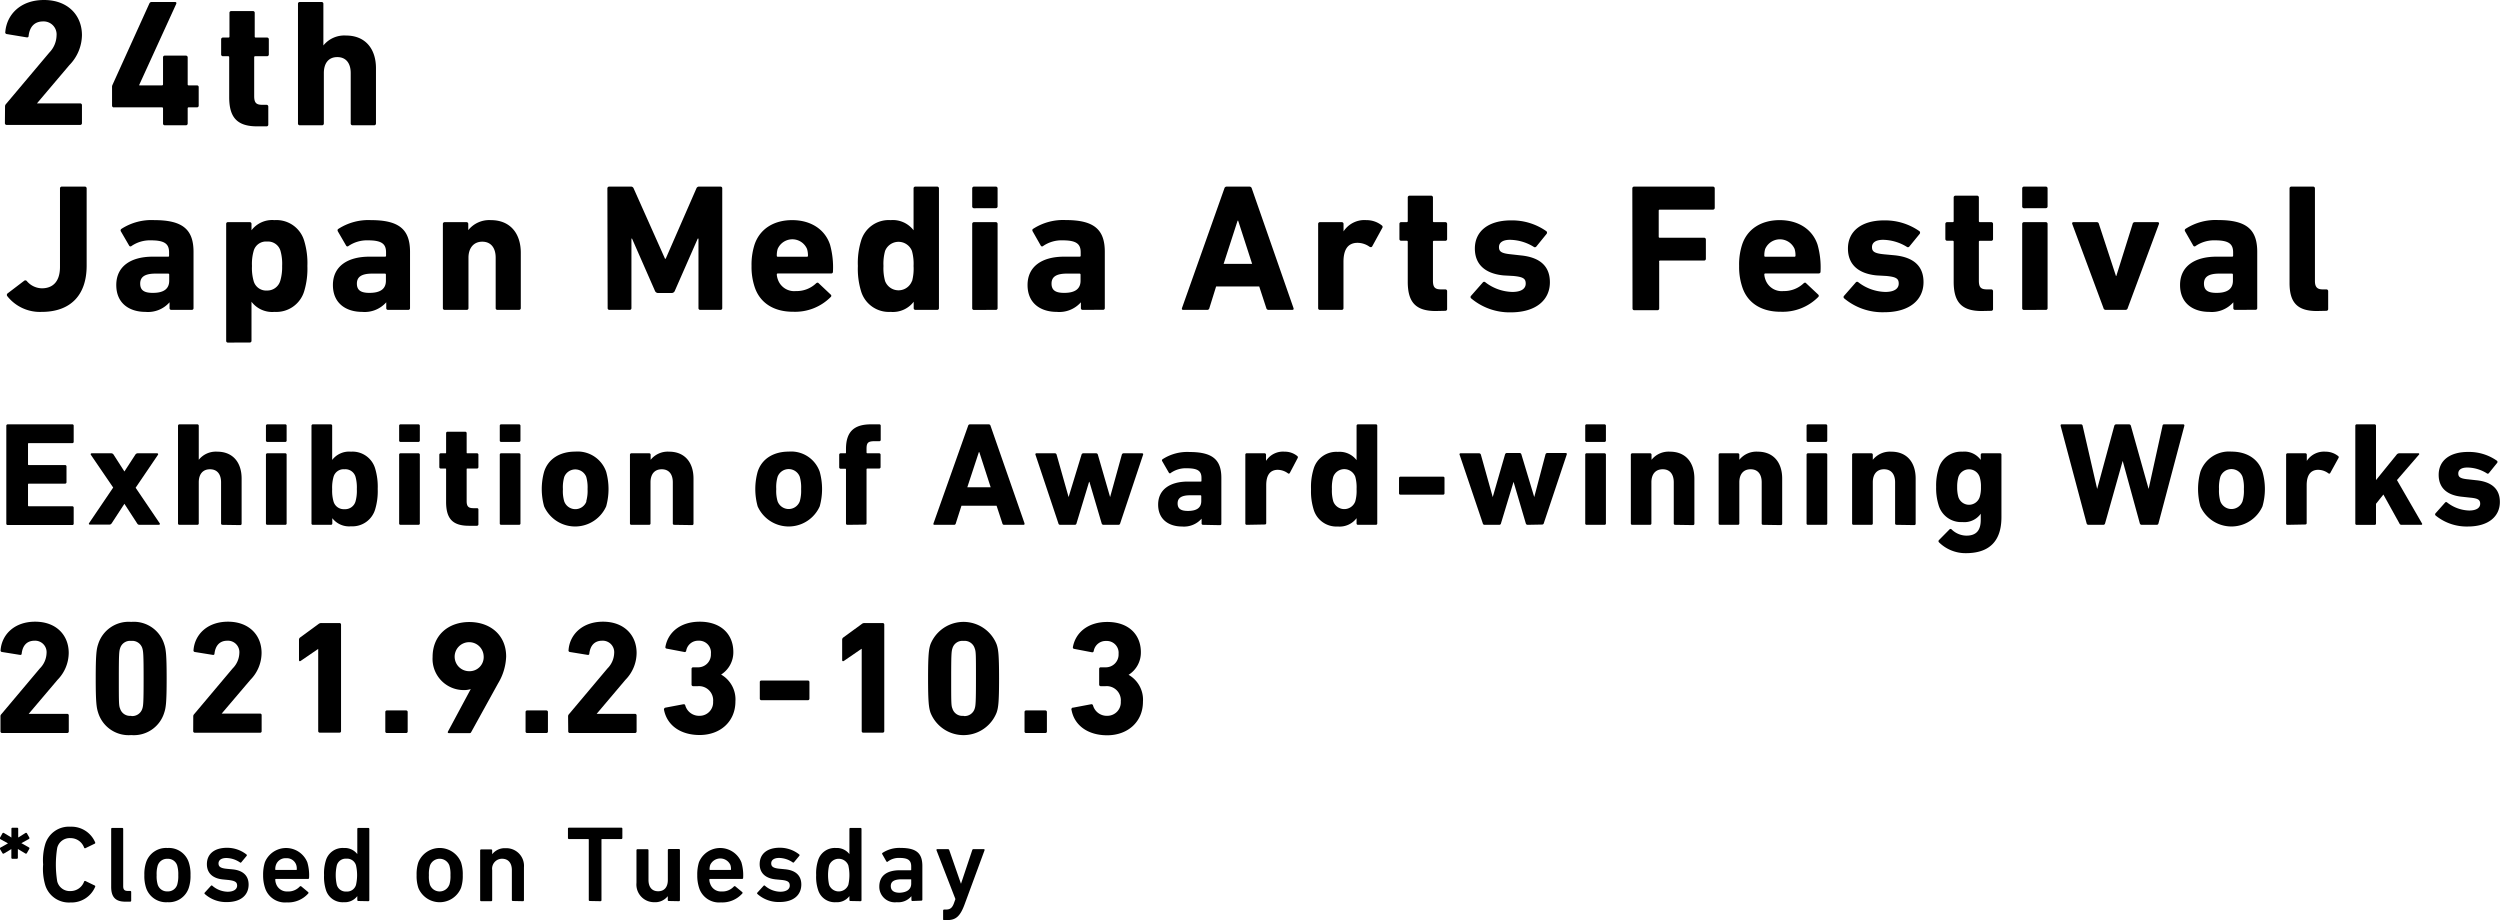 <?xml version="1.0" encoding="UTF-8"?> <svg xmlns="http://www.w3.org/2000/svg" id="_24th-festival" data-name="24th-festival" width="372.17" height="137.01" viewBox="0 0 372.17 137.01"><g id="en"><g id="ol"><g><g><path d="M1.1,43.7l2.51-1.91a.28.28,0,0,1,.38.05,3,3,0,0,0,2.24,1.08c1.73,0,2.7-1.11,2.7-3.18V28.05a.26.26,0,0,1,.27-.27h3.43a.26.26,0,0,1,.27.27v11.5c0,4.5-2.51,6.88-6.69,6.88a6.18,6.18,0,0,1-5.13-2.35A.3.3,0,0,1,1.1,43.7Z" transform="translate(0)"></path><path d="M25.51,46.13a.25.25,0,0,1-.27-.27V45h0a4.27,4.27,0,0,1-3.59,1.43c-2.32,0-4.34-1.21-4.34-4s2.18-4.22,5.42-4.22H25c.11,0,.17,0,.17-.16v-.48c0-1.22-.6-1.79-2.68-1.79a4.84,4.84,0,0,0-2.91.84.22.22,0,0,1-.35-.05L18,34.45a.27.27,0,0,1,.08-.38A8.24,8.24,0,0,1,23,32.77c4.27,0,5.81,1.46,5.81,4.73v8.36a.25.25,0,0,1-.27.27Zm-.32-4.34V40.9a.15.15,0,0,0-.17-.17H23.19c-1.59,0-2.32.46-2.32,1.49s.64,1.38,1.89,1.38C24.38,43.6,25.19,43,25.19,41.79Z" transform="translate(0)"></path><path d="M33.94,51a.25.25,0,0,1-.27-.27V33.34a.25.25,0,0,1,.27-.27h3.23a.25.25,0,0,1,.27.27v.94h0a3.87,3.87,0,0,1,3.43-1.51,4.3,4.3,0,0,1,4.43,3.13,11.47,11.47,0,0,1,.46,3.7,11.6,11.6,0,0,1-.46,3.7,4.33,4.33,0,0,1-4.43,3.13,3.87,3.87,0,0,1-3.43-1.51h0v5.8a.25.25,0,0,1-.27.27Zm7.77-9.15A7.13,7.13,0,0,0,42,39.6a7.13,7.13,0,0,0-.24-2.24,1.93,1.93,0,0,0-2-1.4,1.9,1.9,0,0,0-2,1.4,7.05,7.05,0,0,0-.25,2.24,7.05,7.05,0,0,0,.25,2.24,1.93,1.93,0,0,0,2,1.41A2,2,0,0,0,41.71,41.84Z" transform="translate(0)"></path><path d="M57.77,46.13a.25.25,0,0,1-.27-.27V45h0a4.28,4.28,0,0,1-3.59,1.43c-2.32,0-4.35-1.21-4.35-4s2.19-4.22,5.43-4.22h2.32a.14.14,0,0,0,.16-.16v-.48c0-1.22-.59-1.79-2.67-1.79a4.88,4.88,0,0,0-2.92.84.22.22,0,0,1-.35-.05L50.3,34.45c-.08-.17-.06-.3.08-.38a8.24,8.24,0,0,1,4.86-1.3c4.26,0,5.8,1.46,5.8,4.73v8.36a.25.25,0,0,1-.27.27Zm-.32-4.34V40.9c0-.11-.05-.17-.16-.17H55.45c-1.59,0-2.32.46-2.32,1.49S53.78,43.6,55,43.6C56.64,43.6,57.45,43,57.45,41.79Z" transform="translate(0)"></path><path d="M74.06,46.13a.25.25,0,0,1-.27-.27v-7.5c0-1.43-.68-2.38-2-2.38s-2.05,1-2.05,2.38v7.5a.25.25,0,0,1-.27.27H66.2a.25.25,0,0,1-.27-.27V33.34a.26.26,0,0,1,.27-.27h3.24a.26.26,0,0,1,.27.27v.92h0a4,4,0,0,1,3.37-1.49c2.89,0,4.45,2,4.45,4.86v8.23a.25.25,0,0,1-.27.27Z" transform="translate(0)"></path><path d="M90.42,28.05a.26.26,0,0,1,.27-.27H93.9a.41.41,0,0,1,.43.27L99,38.52h.1l4.57-10.47a.41.41,0,0,1,.43-.27h3.15a.25.25,0,0,1,.27.27V45.86a.25.25,0,0,1-.27.27h-3a.25.25,0,0,1-.27-.27V35.52h-.11l-3.4,7.75a.51.51,0,0,1-.52.35H98a.51.51,0,0,1-.51-.35l-3.4-7.75H94V45.86a.25.25,0,0,1-.27.27h-3a.25.25,0,0,1-.27-.27Z" transform="translate(0)"></path><path d="M112.34,42.71a9.45,9.45,0,0,1-.46-3.11,9.84,9.84,0,0,1,.43-3.13c.76-2.35,2.84-3.7,5.62-3.7s4.89,1.38,5.64,3.67a12.57,12.57,0,0,1,.43,4,.25.25,0,0,1-.29.27H115.8c-.11,0-.16.06-.16.17a2.7,2.7,0,0,0,.16.73,2.57,2.57,0,0,0,2.7,1.72,4.19,4.19,0,0,0,3-1.16c.14-.11.27-.13.38,0l1.78,1.68a.23.23,0,0,1,0,.37,7.44,7.44,0,0,1-5.56,2.19C115.15,46.43,113.1,45.05,112.34,42.71Zm7.78-4.49a.14.14,0,0,0,.16-.16,3.27,3.27,0,0,0-.14-1,2.38,2.38,0,0,0-4.37,0,3.3,3.3,0,0,0-.13,1,.14.14,0,0,0,.16.16Z" transform="translate(0)"></path><path d="M136.29,46.13a.25.25,0,0,1-.27-.27v-.94h0a3.89,3.89,0,0,1-3.43,1.51,4.32,4.32,0,0,1-4.42-3.13,11.32,11.32,0,0,1-.46-3.7,11.2,11.2,0,0,1,.46-3.7,4.29,4.29,0,0,1,4.42-3.13A3.89,3.89,0,0,1,136,34.28h0V28.05a.26.26,0,0,1,.27-.27h3.24a.26.26,0,0,1,.27.27V45.86a.25.25,0,0,1-.27.27Zm-.51-4.29A7.13,7.13,0,0,0,136,39.6a7.13,7.13,0,0,0-.24-2.24,2.15,2.15,0,0,0-4,0,7.13,7.13,0,0,0-.24,2.24,7.13,7.13,0,0,0,.24,2.24,2.14,2.14,0,0,0,4,0Z" transform="translate(0)"></path><path d="M145,31a.26.26,0,0,1-.27-.27V28.05a.26.26,0,0,1,.27-.27h3.24a.26.26,0,0,1,.27.27v2.67a.26.26,0,0,1-.27.27Zm0,15.14a.25.25,0,0,1-.27-.27V33.34a.26.26,0,0,1,.27-.27h3.24a.26.26,0,0,1,.27.27V45.86a.25.25,0,0,1-.27.27Z" transform="translate(0)"></path><path d="M161.18,46.13a.25.25,0,0,1-.27-.27V45h0a4.28,4.28,0,0,1-3.59,1.43c-2.33,0-4.35-1.21-4.35-4s2.19-4.22,5.43-4.22h2.32a.14.14,0,0,0,.16-.16v-.48c0-1.22-.59-1.79-2.67-1.79a4.85,4.85,0,0,0-2.92.84.22.22,0,0,1-.35-.05l-1.21-2.13c-.08-.17-.06-.3.08-.38a8.21,8.21,0,0,1,4.86-1.3c4.26,0,5.8,1.46,5.8,4.73v8.36a.25.25,0,0,1-.27.27Zm-.32-4.34V40.9c0-.11-.05-.17-.16-.17h-1.84c-1.59,0-2.32.46-2.32,1.49s.65,1.38,1.89,1.38C160.05,43.6,160.86,43,160.86,41.79Z" transform="translate(0)"></path><path d="M182.27,28.05a.35.35,0,0,1,.35-.27H186a.35.35,0,0,1,.35.27l6.21,17.81c.06.17,0,.27-.19.27h-3.51a.33.33,0,0,1-.35-.27l-1.05-3.21h-6.42l-1,3.21a.32.32,0,0,1-.35.27h-3.54c-.19,0-.24-.1-.19-.27Zm4.13,11.23-2.08-6.43h-.08l-2.08,6.43Z" transform="translate(0)"></path><path d="M196.5,46.13a.25.25,0,0,1-.27-.27V33.34a.26.26,0,0,1,.27-.27h3.24a.26.26,0,0,1,.27.27v1.11h0a3.7,3.7,0,0,1,3.4-1.68,3.66,3.66,0,0,1,2.29.78.27.27,0,0,1,.08.38l-1.51,2.76c-.11.13-.21.13-.38.05a3.12,3.12,0,0,0-1.89-.59c-1.4.05-2,1.08-2,2.83v6.88a.25.25,0,0,1-.27.27Z" transform="translate(0)"></path><path d="M213.72,46.3c-3,0-4.15-1.35-4.15-4.35V36a.14.14,0,0,0-.16-.16h-.81a.25.25,0,0,1-.27-.27V33.34a.25.25,0,0,1,.27-.27h.81a.15.15,0,0,0,.16-.16V29.4a.26.26,0,0,1,.27-.27h3.21a.26.26,0,0,1,.27.27v3.51a.14.14,0,0,0,.16.16h1.68a.26.26,0,0,1,.27.27v2.24a.26.26,0,0,1-.27.27h-1.68a.14.14,0,0,0-.16.16v5.78c0,1,.32,1.29,1.19,1.29h.65a.26.26,0,0,1,.27.27V46a.26.26,0,0,1-.27.27Z" transform="translate(0)"></path><path d="M219,44.41a.26.26,0,0,1,0-.38l1.76-2a.25.25,0,0,1,.37,0,6.83,6.83,0,0,0,4,1.43c1.38,0,2-.51,2-1.24s-.35-1-1.86-1.14L223.82,41c-2.75-.27-4.26-1.65-4.26-4,0-2.57,2-4.19,5.37-4.19a8.85,8.85,0,0,1,5.29,1.62.3.3,0,0,1,0,.41l-1.51,1.86a.27.27,0,0,1-.38.05,6.91,6.91,0,0,0-3.54-1.05c-1.1,0-1.64.43-1.64,1.08s.32.94,1.8,1.08l1.43.16c3.08.3,4.35,1.78,4.35,4,0,2.67-2.11,4.48-5.83,4.48A8.88,8.88,0,0,1,219,44.41Z" transform="translate(0)"></path><path d="M243,28.05a.26.26,0,0,1,.27-.27H255a.26.26,0,0,1,.27.27v2.89a.26.26,0,0,1-.27.27h-7.91a.14.14,0,0,0-.16.16v3.86a.14.14,0,0,0,.16.16h6.59a.26.26,0,0,1,.27.27v2.86a.26.26,0,0,1-.27.27h-6.59A.15.15,0,0,0,247,39v6.91a.25.25,0,0,1-.27.27h-3.43a.25.25,0,0,1-.27-.27Z" transform="translate(0)"></path><path d="M259.36,42.71a9.45,9.45,0,0,1-.46-3.11,9.56,9.56,0,0,1,.43-3.13c.75-2.35,2.83-3.7,5.61-3.7s4.89,1.38,5.64,3.67a12.48,12.48,0,0,1,.44,4c0,.17-.11.27-.3.27h-7.91c-.11,0-.16.06-.16.17a2.7,2.7,0,0,0,.16.73,2.57,2.57,0,0,0,2.7,1.72,4.23,4.23,0,0,0,3-1.16c.13-.11.27-.13.37,0l1.79,1.68a.24.24,0,0,1,0,.37,7.44,7.44,0,0,1-5.56,2.19C262.16,46.43,260.11,45.05,259.36,42.71Zm7.77-4.49a.14.14,0,0,0,.16-.16,3.3,3.3,0,0,0-.13-1,2.39,2.39,0,0,0-4.38,0,3.3,3.3,0,0,0-.13,1,.14.14,0,0,0,.16.16Z" transform="translate(0)"></path><path d="M274.53,44.41a.26.26,0,0,1,0-.38l1.75-2a.26.26,0,0,1,.38,0,6.83,6.83,0,0,0,4,1.43c1.37,0,2-.51,2-1.24s-.35-1-1.86-1.14L279.36,41c-2.75-.27-4.26-1.65-4.26-4,0-2.57,2-4.19,5.37-4.19a8.87,8.87,0,0,1,5.29,1.62.31.31,0,0,1,0,.41l-1.52,1.86a.26.26,0,0,1-.37.05,6.94,6.94,0,0,0-3.54-1.05c-1.11,0-1.65.43-1.65,1.08s.33.94,1.81,1.08L282,38c3.08.3,4.35,1.78,4.35,4,0,2.67-2.11,4.48-5.83,4.48A8.88,8.88,0,0,1,274.53,44.41Z" transform="translate(0)"></path><path d="M295,46.3c-3,0-4.16-1.35-4.16-4.35V36a.14.14,0,0,0-.16-.16h-.81a.26.26,0,0,1-.27-.27V33.34a.26.26,0,0,1,.27-.27h.81a.14.14,0,0,0,.16-.16V29.4a.26.26,0,0,1,.27-.27h3.21a.26.26,0,0,1,.27.27v3.51a.15.15,0,0,0,.16.16h1.68a.26.26,0,0,1,.27.27v2.24a.26.26,0,0,1-.27.27h-1.68a.14.14,0,0,0-.16.16v5.78c0,1,.33,1.29,1.19,1.29h.65a.26.26,0,0,1,.27.27V46a.26.26,0,0,1-.27.27Z" transform="translate(0)"></path><path d="M301.31,31a.26.26,0,0,1-.27-.27V28.05a.26.26,0,0,1,.27-.27h3.24a.26.26,0,0,1,.27.27v2.67a.26.26,0,0,1-.27.27Zm0,15.14a.25.25,0,0,1-.27-.27V33.34a.26.26,0,0,1,.27-.27h3.24a.26.26,0,0,1,.27.27V45.86a.25.25,0,0,1-.27.27Z" transform="translate(0)"></path><path d="M313.46,46.13a.33.33,0,0,1-.32-.27l-4.65-12.52c-.05-.16,0-.27.22-.27h3.4a.32.32,0,0,1,.35.27L315,41.09h.05l2.43-7.75a.33.33,0,0,1,.35-.27h3.35c.19,0,.27.11.22.27l-4.65,12.52a.33.33,0,0,1-.32.27Z" transform="translate(0)"></path><path d="M332.74,46.13a.25.25,0,0,1-.27-.27V45h0a4.27,4.27,0,0,1-3.59,1.43c-2.32,0-4.34-1.21-4.34-4s2.18-4.22,5.42-4.22h2.32a.14.14,0,0,0,.16-.16v-.48c0-1.22-.59-1.79-2.67-1.79a4.84,4.84,0,0,0-2.91.84.22.22,0,0,1-.35-.05l-1.22-2.13a.27.27,0,0,1,.08-.38,8.24,8.24,0,0,1,4.86-1.3c4.27,0,5.8,1.46,5.8,4.73v8.36a.25.25,0,0,1-.27.27Zm-.33-4.34V40.9c0-.11-.05-.17-.16-.17h-1.83c-1.6,0-2.32.46-2.32,1.49s.64,1.38,1.88,1.38C331.6,43.6,332.41,43,332.41,41.79Z" transform="translate(0)"></path><path d="M344.89,46.3c-2.89,0-4.05-1.27-4.05-4.16V28.05a.26.26,0,0,1,.27-.27h3.24a.26.26,0,0,1,.27.27V41.84c0,.89.35,1.24,1.13,1.24h.57a.26.26,0,0,1,.27.27V46a.26.26,0,0,1-.27.27Z" transform="translate(0)"></path></g><g><path d="M.94,63.39a.21.21,0,0,1,.22-.22h9.59a.2.2,0,0,1,.22.22v2.36a.2.2,0,0,1-.22.22H4.31c-.09,0-.14,0-.14.13v3c0,.09,0,.13.14.13H9.68a.21.21,0,0,1,.22.22v2.33a.21.21,0,0,1-.22.22H4.31a.12.12,0,0,0-.14.13v3.11a.12.12,0,0,0,.14.13h6.44a.2.2,0,0,1,.22.22v2.35a.2.2,0,0,1-.22.22H1.16a.2.2,0,0,1-.22-.22Z" transform="translate(0)"></path><path d="M20.76,78.13a.37.37,0,0,1-.33-.19L18.52,75h0l-1.9,2.91a.41.41,0,0,1-.35.19H13.41c-.17,0-.22-.11-.15-.22l3.59-5.3L13.52,67.7c-.06-.11,0-.22.16-.22h2.86a.42.42,0,0,1,.37.2l1.61,2.51h0l1.63-2.51a.43.43,0,0,1,.35-.2h2.84c.2,0,.24.11.18.22l-3.33,4.91,3.59,5.3c.07.11,0,.22-.18.22Z" transform="translate(0)"></path><path d="M33.13,78.13a.2.2,0,0,1-.22-.22V71.8c0-1.17-.55-1.94-1.65-1.94s-1.67.77-1.67,1.94v6.11a.21.21,0,0,1-.23.22H26.72a.2.2,0,0,1-.22-.22V63.39a.21.21,0,0,1,.22-.22h2.64a.21.21,0,0,1,.23.22v5.06h0a3.25,3.25,0,0,1,2.75-1.21c2.35,0,3.63,1.63,3.63,4v6.71a.2.2,0,0,1-.22.22Z" transform="translate(0)"></path><path d="M39.81,65.79a.21.21,0,0,1-.22-.22V63.39a.21.21,0,0,1,.22-.22h2.64a.2.2,0,0,1,.22.22v2.18a.2.2,0,0,1-.22.22Zm0,12.34a.2.2,0,0,1-.22-.22V67.7a.21.21,0,0,1,.22-.22h2.64a.2.2,0,0,1,.22.22V77.91a.2.2,0,0,1-.22.22Z" transform="translate(0)"></path><path d="M49.47,77.14h0v.77a.2.2,0,0,1-.22.22H46.59a.2.2,0,0,1-.22-.22V63.39a.21.21,0,0,1,.22-.22h2.64a.21.21,0,0,1,.22.22v5.08h0a3.17,3.17,0,0,1,2.8-1.23,3.51,3.51,0,0,1,3.61,2.55,9.41,9.41,0,0,1,.37,3,9.42,9.42,0,0,1-.37,3,3.53,3.53,0,0,1-3.61,2.56A3.15,3.15,0,0,1,49.47,77.14Zm3.46-2.51a5.82,5.82,0,0,0,.19-1.82A5.9,5.9,0,0,0,52.93,71a1.57,1.57,0,0,0-1.65-1.14A1.55,1.55,0,0,0,49.65,71a5.82,5.82,0,0,0-.2,1.83,5.75,5.75,0,0,0,.2,1.82,1.58,1.58,0,0,0,1.63,1.15A1.6,1.6,0,0,0,52.93,74.63Z" transform="translate(0)"></path><path d="M59.64,65.79a.2.2,0,0,1-.22-.22V63.39a.2.2,0,0,1,.22-.22h2.64a.21.21,0,0,1,.22.22v2.18a.21.21,0,0,1-.22.22Zm0,12.34a.2.2,0,0,1-.22-.22V67.7a.2.2,0,0,1,.22-.22h2.64a.21.21,0,0,1,.22.22V77.91a.2.2,0,0,1-.22.22Z" transform="translate(0)"></path><path d="M69.8,78.27c-2.46,0-3.39-1.1-3.39-3.55V69.88c0-.09,0-.13-.13-.13h-.66a.21.21,0,0,1-.22-.22V67.7a.21.21,0,0,1,.22-.22h.66c.09,0,.13,0,.13-.13V64.49a.21.21,0,0,1,.22-.22h2.62a.21.21,0,0,1,.22.22v2.86c0,.09,0,.13.13.13H71a.21.21,0,0,1,.22.22v1.83a.21.21,0,0,1-.22.22H69.6c-.09,0-.13,0-.13.13v4.71c0,.79.26,1.06,1,1.06H71a.2.2,0,0,1,.22.22v2.18a.21.21,0,0,1-.22.22Z" transform="translate(0)"></path><path d="M74.62,65.79a.2.2,0,0,1-.22-.22V63.39a.2.2,0,0,1,.22-.22h2.64a.21.21,0,0,1,.22.22v2.18a.21.21,0,0,1-.22.22Zm0,12.34a.2.2,0,0,1-.22-.22V67.7a.2.2,0,0,1,.22-.22h2.64a.21.21,0,0,1,.22.22V77.91a.2.2,0,0,1-.22.22Z" transform="translate(0)"></path><path d="M81,75.38a9.65,9.65,0,0,1,0-5.15c.61-1.93,2.37-3,4.62-3a4.5,4.5,0,0,1,4.62,3,9.65,9.65,0,0,1,0,5.15,5.06,5.06,0,0,1-9.24,0Zm6.27-.75a5.62,5.62,0,0,0,.2-1.82,5.72,5.72,0,0,0-.2-1.83A1.76,1.76,0,0,0,84,71a5.45,5.45,0,0,0-.2,1.83,5.35,5.35,0,0,0,.2,1.82,1.76,1.76,0,0,0,3.3,0Z" transform="translate(0)"></path><path d="M100.38,78.13a.2.2,0,0,1-.22-.22V71.8c0-1.17-.55-1.94-1.65-1.94s-1.67.77-1.67,1.94v6.11a.2.2,0,0,1-.22.22H94a.2.2,0,0,1-.22-.22V67.7a.21.21,0,0,1,.22-.22h2.64a.21.21,0,0,1,.22.22v.75h0a3.27,3.27,0,0,1,2.75-1.21c2.35,0,3.63,1.63,3.63,4v6.71a.2.2,0,0,1-.22.22Z" transform="translate(0)"></path><path d="M112.79,75.38a9.65,9.65,0,0,1,0-5.15c.61-1.93,2.37-3,4.62-3a4.5,4.5,0,0,1,4.62,3,9.65,9.65,0,0,1,0,5.15,5.06,5.06,0,0,1-9.24,0Zm6.27-.75a5.62,5.62,0,0,0,.2-1.82,5.72,5.72,0,0,0-.2-1.83,1.76,1.76,0,0,0-3.3,0,5.45,5.45,0,0,0-.2,1.83,5.35,5.35,0,0,0,.2,1.82,1.76,1.76,0,0,0,3.3,0Z" transform="translate(0)"></path><path d="M126.16,78.13a.2.2,0,0,1-.22-.22v-8c0-.09,0-.13-.13-.13h-.66a.21.21,0,0,1-.22-.22V67.7a.21.21,0,0,1,.22-.22h.66c.09,0,.13,0,.13-.13v-.5c0-2.6,1.21-3.68,3.74-3.68h1.21a.2.2,0,0,1,.22.22v2.07a.2.2,0,0,1-.22.22h-.68c-1,0-1.21.24-1.21,1.14v.53a.12.12,0,0,0,.13.13h1.74a.21.21,0,0,1,.22.22v1.83a.21.21,0,0,1-.22.22h-1.74a.12.12,0,0,0-.13.13v8a.2.2,0,0,1-.22.22Z" transform="translate(0)"></path><path d="M144.12,63.39a.28.28,0,0,1,.28-.22h2.77a.28.28,0,0,1,.29.22l5.06,14.52c0,.14,0,.22-.15.22h-2.86a.26.26,0,0,1-.29-.22l-.86-2.62h-5.23l-.84,2.62a.26.26,0,0,1-.29.22h-2.88c-.15,0-.2-.08-.15-.22Zm3.36,9.15-1.69-5.23h-.07L144,72.54Z" transform="translate(0)"></path><path d="M164.27,78.13a.28.28,0,0,1-.27-.22l-1.82-6.18h-.05l-1.87,6.18a.26.26,0,0,1-.26.22h-2.18a.26.26,0,0,1-.26-.22L154.15,67.7a.15.15,0,0,1,.15-.22H157a.27.27,0,0,1,.3.22L159.08,74h0L161,67.7a.28.28,0,0,1,.3-.22h1.85a.27.27,0,0,1,.29.22L165.26,74h0L167,67.7a.28.28,0,0,1,.29-.22H170c.15,0,.22.09.17.22l-3.41,10.21a.26.26,0,0,1-.26.22Z" transform="translate(0)"></path><path d="M179.1,78.13a.2.2,0,0,1-.22-.22v-.7h0a3.48,3.48,0,0,1-2.92,1.17c-1.9,0-3.55-1-3.55-3.26s1.79-3.43,4.43-3.43h1.89c.09,0,.13,0,.13-.14v-.39c0-1-.48-1.45-2.18-1.45a3.91,3.91,0,0,0-2.37.68.18.18,0,0,1-.29,0l-1-1.73a.21.21,0,0,1,.07-.31,6.73,6.73,0,0,1,4-1.06c3.47,0,4.73,1.19,4.73,3.85v6.82a.2.2,0,0,1-.22.22Zm-.27-3.54v-.73a.12.12,0,0,0-.13-.13h-1.5c-1.29,0-1.89.38-1.89,1.21s.53,1.12,1.54,1.12C178.17,76.06,178.83,75.58,178.83,74.59Z" transform="translate(0)"></path><path d="M185.61,78.13a.2.2,0,0,1-.22-.22V67.7a.2.2,0,0,1,.22-.22h2.64a.21.21,0,0,1,.22.22v.91h0a3,3,0,0,1,2.77-1.37,2.92,2.92,0,0,1,1.87.64.23.23,0,0,1,.07.31L192,70.43c-.09.11-.18.11-.31,0a2.62,2.62,0,0,0-1.54-.49c-1.15.05-1.65.88-1.65,2.31v5.61a.2.2,0,0,1-.22.22Z" transform="translate(0)"></path><path d="M202.17,78.13a.2.2,0,0,1-.22-.22v-.77h0a3.15,3.15,0,0,1-2.79,1.24,3.53,3.53,0,0,1-3.61-2.56,9.11,9.11,0,0,1-.38-3,9.1,9.1,0,0,1,.38-3,3.51,3.51,0,0,1,3.61-2.55,3.17,3.17,0,0,1,2.79,1.23h0V63.39a.21.21,0,0,1,.22-.22h2.64a.2.2,0,0,1,.22.22V77.91a.2.2,0,0,1-.22.22Zm-.41-3.5a5.82,5.82,0,0,0,.19-1.82,5.9,5.9,0,0,0-.19-1.83,1.75,1.75,0,0,0-3.28,0,5.82,5.82,0,0,0-.2,1.83,5.75,5.75,0,0,0,.2,1.82,1.74,1.74,0,0,0,3.28,0Z" transform="translate(0)"></path><path d="M208.27,73.42V71.18a.21.21,0,0,1,.22-.22h6.33a.2.2,0,0,1,.22.22v2.24a.2.2,0,0,1-.22.22h-6.33A.2.2,0,0,1,208.27,73.42Z" transform="translate(0)"></path><path d="M227.41,78.13a.28.28,0,0,1-.27-.22l-1.82-6.18h0l-1.87,6.18a.26.26,0,0,1-.26.22H221a.26.26,0,0,1-.26-.22L217.29,67.7a.15.15,0,0,1,.15-.22h2.71a.29.29,0,0,1,.31.22L222.22,74h0l1.83-6.34a.28.28,0,0,1,.3-.22h1.85a.27.27,0,0,1,.29.22L228.4,74h0l1.67-6.34a.28.28,0,0,1,.29-.22h2.71c.15,0,.22.09.17.22l-3.41,10.21a.26.26,0,0,1-.26.22Z" transform="translate(0)"></path><path d="M236.21,65.79a.2.2,0,0,1-.22-.22V63.39a.2.2,0,0,1,.22-.22h2.64a.21.21,0,0,1,.22.22v2.18a.21.21,0,0,1-.22.22Zm0,12.34a.2.2,0,0,1-.22-.22V67.7a.2.2,0,0,1,.22-.22h2.64a.21.21,0,0,1,.22.22V77.91a.2.2,0,0,1-.22.22Z" transform="translate(0)"></path><path d="M249.39,78.13a.2.2,0,0,1-.22-.22V71.8c0-1.17-.55-1.94-1.65-1.94s-1.68.77-1.68,1.94v6.11a.2.2,0,0,1-.22.22H243a.2.2,0,0,1-.22-.22V67.7a.21.21,0,0,1,.22-.22h2.64a.21.21,0,0,1,.22.22v.75h0a3.25,3.25,0,0,1,2.75-1.21c2.35,0,3.63,1.63,3.63,4v6.71a.2.2,0,0,1-.22.22Z" transform="translate(0)"></path><path d="M262.48,78.13a.2.2,0,0,1-.22-.22V71.8c0-1.17-.55-1.94-1.65-1.94s-1.68.77-1.68,1.94v6.11a.2.2,0,0,1-.22.22h-2.64a.2.2,0,0,1-.22-.22V67.7a.21.21,0,0,1,.22-.22h2.64a.21.21,0,0,1,.22.22v.75h0a3.25,3.25,0,0,1,2.75-1.21c2.35,0,3.63,1.63,3.63,4v6.71a.2.2,0,0,1-.22.22Z" transform="translate(0)"></path><path d="M269.16,65.79a.21.21,0,0,1-.22-.22V63.39a.21.21,0,0,1,.22-.22h2.64a.21.21,0,0,1,.22.22v2.18a.21.21,0,0,1-.22.22Zm0,12.34a.2.2,0,0,1-.22-.22V67.7a.21.21,0,0,1,.22-.22h2.64a.21.21,0,0,1,.22.22V77.91a.2.2,0,0,1-.22.22Z" transform="translate(0)"></path><path d="M282.34,78.13a.2.2,0,0,1-.22-.22V71.8c0-1.17-.55-1.94-1.65-1.94s-1.67.77-1.67,1.94v6.11a.2.2,0,0,1-.22.22h-2.64a.2.2,0,0,1-.22-.22V67.7a.21.21,0,0,1,.22-.22h2.64a.21.21,0,0,1,.22.22v.75h0a3.27,3.27,0,0,1,2.75-1.21c2.36,0,3.63,1.63,3.63,4v6.71a.2.2,0,0,1-.22.22Z" transform="translate(0)"></path><path d="M288.65,80.73a.23.23,0,0,1,0-.33l1.56-1.58a.21.21,0,0,1,.33,0,3.2,3.2,0,0,0,2.2.92c1.47,0,2.13-.79,2.13-2.35v-.91h0a3,3,0,0,1-2.73,1.24,3.49,3.49,0,0,1-3.56-2.58,8.45,8.45,0,0,1-.35-2.66,8.32,8.32,0,0,1,.35-2.66,3.48,3.48,0,0,1,3.56-2.58,3,3,0,0,1,2.73,1.23h0V67.7a.21.21,0,0,1,.22-.22h2.64a.2.2,0,0,1,.22.22V77c0,3.56-1.8,5.35-5.3,5.35A5.63,5.63,0,0,1,288.65,80.73ZM294.71,74a4.57,4.57,0,0,0,.19-1.49,4.68,4.68,0,0,0-.19-1.5,1.67,1.67,0,0,0-3.17,0,5.37,5.37,0,0,0-.18,1.5,5.24,5.24,0,0,0,.18,1.49,1.67,1.67,0,0,0,3.17,0Z" transform="translate(0)"></path><path d="M318.84,78.13a.29.29,0,0,1-.29-.22L316,68.61h0l-2.62,9.3a.27.27,0,0,1-.28.22h-2.2a.28.28,0,0,1-.27-.22l-3.87-14.52c0-.13,0-.22.18-.22h2.84a.25.25,0,0,1,.26.22l2.16,9.4h0l2.55-9.4a.3.3,0,0,1,.29-.22h1.91a.29.29,0,0,1,.27.22l2.64,9.4h0l2.07-9.4a.23.23,0,0,1,.26-.22H325c.15,0,.2.09.18.22l-3.85,14.52a.27.27,0,0,1-.29.22Z" transform="translate(0)"></path><path d="M327.57,75.38a9.65,9.65,0,0,1,0-5.15,4.5,4.5,0,0,1,4.62-3c2.25,0,4,1.06,4.62,3a9.39,9.39,0,0,1,0,5.15,5.06,5.06,0,0,1-9.24,0Zm6.27-.75a5.35,5.35,0,0,0,.2-1.82,5.45,5.45,0,0,0-.2-1.83,1.76,1.76,0,0,0-3.3,0,5.72,5.72,0,0,0-.2,1.83,5.62,5.62,0,0,0,.2,1.82,1.76,1.76,0,0,0,3.3,0Z" transform="translate(0)"></path><path d="M340.55,78.13a.2.2,0,0,1-.22-.22V67.7a.21.21,0,0,1,.22-.22h2.64a.21.21,0,0,1,.22.22v.91h0a3.05,3.05,0,0,1,2.78-1.37,3,3,0,0,1,1.87.64.21.21,0,0,1,.06.31l-1.23,2.24c-.09.11-.18.11-.31,0a2.6,2.6,0,0,0-1.54-.49c-1.14.05-1.65.88-1.65,2.31v5.61a.2.2,0,0,1-.22.22Z" transform="translate(0)"></path><path d="M357.52,78.13a.33.33,0,0,1-.33-.22l-2.38-4.29L353.71,75v2.92a.2.2,0,0,1-.22.22h-2.64a.2.2,0,0,1-.22-.22V63.39a.21.21,0,0,1,.22-.22h2.64a.21.21,0,0,1,.22.22v8.08l3.06-3.77a.51.51,0,0,1,.42-.22H360a.12.12,0,0,1,.09.22l-3.26,3.77,3.72,6.44a.13.13,0,0,1-.11.22Z" transform="translate(0)"></path><path d="M362.57,76.73a.23.23,0,0,1,0-.31L364,74.81a.21.21,0,0,1,.31,0A5.56,5.56,0,0,0,367.57,76c1.12,0,1.65-.42,1.65-1s-.29-.81-1.52-.92l-1.19-.13c-2.24-.22-3.47-1.34-3.47-3.26,0-2.09,1.6-3.41,4.37-3.41a7.23,7.23,0,0,1,4.32,1.32.24.24,0,0,1,0,.33l-1.23,1.52a.21.21,0,0,1-.31,0,5.59,5.59,0,0,0-2.88-.85c-.91,0-1.35.35-1.35.88s.27.77,1.48.88l1.17.13c2.5.24,3.54,1.45,3.54,3.23,0,2.18-1.72,3.66-4.76,3.66A7.32,7.32,0,0,1,362.57,76.73Z" transform="translate(0)"></path></g><g><path d="M.07,106.66a.41.41,0,0,1,.12-.33l5.74-6.82a3.37,3.37,0,0,0,1-2.26,1.71,1.71,0,0,0-1.78-1.87c-1.1,0-1.78.67-1.92,1.92,0,.14-.1.22-.26.19L.29,97.06a.23.23,0,0,1-.2-.29c.17-2.25,2-4.22,5.14-4.22s5,2,5,4.65a5.79,5.79,0,0,1-1.66,4l-4.3,5.07v0H10a.23.23,0,0,1,.24.24v2.37a.23.23,0,0,1-.24.24H.31a.23.23,0,0,1-.24-.24Z" transform="translate(0)"></path><path d="M14.25,101c0-3.62.12-4.37.36-5.09a4.75,4.75,0,0,1,4.92-3.33,4.73,4.73,0,0,1,4.92,3.33c.24.72.36,1.47.36,5.09s-.12,4.37-.36,5.09a4.73,4.73,0,0,1-4.92,3.34,4.75,4.75,0,0,1-4.92-3.34C14.37,105.34,14.25,104.6,14.25,101Zm5.28,5.59a1.56,1.56,0,0,0,1.66-1.1c.14-.43.19-.91.19-4.49s-.05-4-.19-4.49a1.57,1.57,0,0,0-1.66-1.1,1.54,1.54,0,0,0-1.65,1.1c-.15.44-.19.92-.19,4.49s0,4.06.19,4.49A1.53,1.53,0,0,0,19.53,106.56Z" transform="translate(0)"></path><path d="M28.77,106.66a.45.45,0,0,1,.12-.33l5.74-6.82a3.37,3.37,0,0,0,1-2.26,1.71,1.71,0,0,0-1.78-1.87c-1.1,0-1.77.67-1.92,1.92,0,.14-.09.22-.26.19L29,97.06a.23.23,0,0,1-.19-.29c.17-2.25,2-4.22,5.13-4.22s5,2,5,4.65a5.74,5.74,0,0,1-1.66,4L33,106.23v0h5.71a.22.22,0,0,1,.24.24v2.37a.22.22,0,0,1-.24.24H29a.23.23,0,0,1-.24-.24Z" transform="translate(0)"></path><path d="M47.37,96.6h0l-2.6,1.78c-.14.1-.26.05-.26-.14v-3a.41.41,0,0,1,.17-.34l2.73-2a.67.67,0,0,1,.44-.15h2.68a.23.23,0,0,1,.24.24v15.84a.22.22,0,0,1-.24.24H47.61a.23.23,0,0,1-.24-.24Z" transform="translate(0)"></path><path d="M57.36,106a.23.23,0,0,1,.24-.24h2.85a.23.23,0,0,1,.24.24v2.88a.22.22,0,0,1-.24.24H57.6a.22.22,0,0,1-.24-.24Z" transform="translate(0)"></path><path d="M70.08,102.58l0,0a3.15,3.15,0,0,1-1,.15,4.64,4.64,0,0,1-4.68-4.92c0-3.29,2.38-5.21,5.47-5.21s5.48,1.92,5.48,5.13a8.25,8.25,0,0,1-1.2,4l-4,7.25c-.08.14-.12.16-.29.16h-3c-.19,0-.24-.09-.17-.24ZM72,97.64a2.16,2.16,0,1,0-2.16,2.28A2.1,2.1,0,0,0,72,97.64Z" transform="translate(0)"></path><path d="M78.24,106a.23.23,0,0,1,.24-.24h2.85a.23.23,0,0,1,.24.24v2.88a.22.22,0,0,1-.24.24H78.48a.22.22,0,0,1-.24-.24Z" transform="translate(0)"></path><path d="M84.57,106.66a.45.45,0,0,1,.12-.33l5.74-6.82a3.37,3.37,0,0,0,1-2.26,1.71,1.71,0,0,0-1.78-1.87c-1.1,0-1.77.67-1.92,1.92,0,.14-.09.22-.26.19l-2.64-.43a.23.23,0,0,1-.19-.29c.16-2.25,2-4.22,5.13-4.22s5,2,5,4.65a5.74,5.74,0,0,1-1.66,4l-4.29,5.07v0h5.71a.23.23,0,0,1,.24.24v2.37a.23.23,0,0,1-.24.24h-9.7a.23.23,0,0,1-.24-.24Z" transform="translate(0)"></path><path d="M99.09,105.34l2.64-.5c.15,0,.24,0,.29.19a2.13,2.13,0,0,0,2.14,1.53,2,2,0,0,0,2-2.11,2.11,2.11,0,0,0-2.28-2.3h-.69a.23.23,0,0,1-.24-.24V99.58a.23.23,0,0,1,.24-.24h.64a1.9,1.9,0,0,0,2-2A1.76,1.76,0,0,0,104,95.38a1.8,1.8,0,0,0-1.85,1.51.22.22,0,0,1-.28.17l-2.62-.5a.21.21,0,0,1-.19-.27c.38-2.16,2.23-3.74,5.11-3.74,3.19,0,5,1.89,5,4.51a3.92,3.92,0,0,1-1.82,3.36v0a4.27,4.27,0,0,1,2.13,4c0,3-2.25,5-5.33,5-2.78,0-4.84-1.39-5.3-3.75A.27.27,0,0,1,99.09,105.34Z" transform="translate(0)"></path><path d="M113.11,104v-2.45a.22.22,0,0,1,.24-.24h6.91a.23.23,0,0,1,.24.24V104a.23.23,0,0,1-.24.24h-6.91A.23.23,0,0,1,113.11,104Z" transform="translate(0)"></path><path d="M128.28,96.6h-.05l-2.59,1.78c-.15.1-.27.05-.27-.14v-3a.41.41,0,0,1,.17-.34l2.74-2a.64.64,0,0,1,.43-.15h2.69a.23.23,0,0,1,.24.24v15.84a.23.23,0,0,1-.24.24h-2.88a.22.22,0,0,1-.24-.24Z" transform="translate(0)"></path><path d="M138.16,101c0-3.62.12-4.37.36-5.09a5.3,5.3,0,0,1,9.84,0c.25.72.37,1.47.37,5.09s-.12,4.37-.37,5.09a5.29,5.29,0,0,1-9.84,0C138.28,105.34,138.16,104.6,138.16,101Zm5.28,5.59a1.56,1.56,0,0,0,1.66-1.1c.14-.43.19-.91.19-4.49s0-4-.19-4.49a1.57,1.57,0,0,0-1.66-1.1,1.54,1.54,0,0,0-1.65,1.1c-.15.44-.19.92-.19,4.49s0,4.06.19,4.49A1.53,1.53,0,0,0,143.44,106.56Z" transform="translate(0)"></path><path d="M152.52,106a.23.23,0,0,1,.24-.24h2.85a.23.23,0,0,1,.24.24v2.88a.22.22,0,0,1-.24.24h-2.85a.22.22,0,0,1-.24-.24Z" transform="translate(0)"></path><path d="M159.79,105.34l2.64-.5a.24.24,0,0,1,.29.19,2.12,2.12,0,0,0,2.13,1.53,2,2,0,0,0,2-2.11,2.11,2.11,0,0,0-2.28-2.3h-.7a.23.23,0,0,1-.24-.24V99.58a.23.23,0,0,1,.24-.24h.65a1.9,1.9,0,0,0,2-2,1.76,1.76,0,0,0-1.85-1.92,1.8,1.8,0,0,0-1.85,1.51.23.23,0,0,1-.29.17l-2.61-.5a.22.22,0,0,1-.2-.27c.39-2.16,2.24-3.74,5.12-3.74,3.19,0,5,1.89,5,4.51a3.91,3.91,0,0,1-1.83,3.36v0a4.26,4.26,0,0,1,2.14,4c0,3-2.26,5-5.33,5-2.78,0-4.85-1.39-5.3-3.75A.26.26,0,0,1,159.79,105.34Z" transform="translate(0)"></path></g><g><path d="M1.69,127.7v-1.3l-1.12.67A.15.15,0,0,1,.36,127L0,126.4a.16.16,0,0,1,.07-.22l1.12-.63-1.12-.62a.16.16,0,0,1-.07-.22l.34-.61A.17.17,0,0,1,.58,124l1.12.68v-1.3a.15.15,0,0,1,.16-.16h.69a.15.15,0,0,1,.16.16l0,1.3L3.8,124a.16.16,0,0,1,.22.07l.34.61a.15.15,0,0,1-.06.22l-1.12.62,1.12.63a.15.15,0,0,1,.06.22L4,127a.15.15,0,0,1-.22.06l-1.12-.67,0,1.3a.16.16,0,0,1-.16.16H1.85A.15.15,0,0,1,1.69,127.7Z" transform="translate(0)"></path><path d="M6.42,128.69a8.46,8.46,0,0,1,.29-2.94,3.68,3.68,0,0,1,3.78-2.68,3.83,3.83,0,0,1,3.68,2.34.14.14,0,0,1-.08.19l-1.36.66a.14.14,0,0,1-.21-.08,2.14,2.14,0,0,0-2-1.41,1.92,1.92,0,0,0-2,1.44,15.48,15.48,0,0,0,0,5,1.92,1.92,0,0,0,2,1.44,2.14,2.14,0,0,0,2-1.41.15.15,0,0,1,.21-.08l1.36.66a.14.14,0,0,1,.08.19,3.83,3.83,0,0,1-3.68,2.34,3.68,3.68,0,0,1-3.78-2.67A8.56,8.56,0,0,1,6.42,128.69Z" transform="translate(0)"></path><path d="M18.66,134.23c-1.5,0-2.11-.72-2.11-2.21v-8.61a.15.15,0,0,1,.16-.16h1.47a.15.15,0,0,1,.16.16v8.51c0,.53.21.71.68.71h.35a.15.15,0,0,1,.16.16v1.28a.15.15,0,0,1-.16.16Z" transform="translate(0)"></path><path d="M21.75,132.18a5.58,5.58,0,0,1-.26-1.9,5.64,5.64,0,0,1,.26-1.91,3.13,3.13,0,0,1,3.19-2.13,3.11,3.11,0,0,1,3.16,2.13,5.64,5.64,0,0,1,.26,1.91,5.58,5.58,0,0,1-.26,1.9,3.11,3.11,0,0,1-3.16,2.13A3.13,3.13,0,0,1,21.75,132.18Zm4.63-.48a4.58,4.58,0,0,0,.16-1.42,4.69,4.69,0,0,0-.16-1.43,1.43,1.43,0,0,0-1.44-1,1.45,1.45,0,0,0-1.46,1,4.4,4.4,0,0,0-.16,1.43,4.3,4.3,0,0,0,.16,1.42,1.45,1.45,0,0,0,1.46,1A1.43,1.43,0,0,0,26.38,131.7Z" transform="translate(0)"></path><path d="M30.49,133.09a.14.14,0,0,1,0-.22l.91-1a.14.14,0,0,1,.22,0,3.59,3.59,0,0,0,2.26.88c.94,0,1.42-.39,1.42-.91S35,131.12,34,131l-.83-.08c-1.57-.16-2.37-1-2.37-2.27,0-1.49,1.07-2.44,3-2.44a4.64,4.64,0,0,1,2.9,1,.15.15,0,0,1,0,.22l-.78.94a.14.14,0,0,1-.22,0,3.7,3.7,0,0,0-2-.64c-.77,0-1.17.33-1.17.8s.27.72,1.26.81l.84.08c1.61.16,2.38,1,2.38,2.26,0,1.54-1.12,2.61-3.23,2.61A4.73,4.73,0,0,1,30.49,133.09Z" transform="translate(0)"></path><path d="M39.45,132.16a5.87,5.87,0,0,1-.28-1.88,6.19,6.19,0,0,1,.26-1.91,3.41,3.41,0,0,1,6.32,0,6.79,6.79,0,0,1,.26,2.32.16.16,0,0,1-.18.16H41.08c-.07,0-.1,0-.1.1a1.82,1.82,0,0,0,.11.59,1.7,1.7,0,0,0,1.73,1.17,2.3,2.3,0,0,0,1.81-.74.17.17,0,0,1,.24,0l1,.83a.15.15,0,0,1,0,.23,4,4,0,0,1-3.17,1.31A3.11,3.11,0,0,1,39.45,132.16Zm4.65-3.4a1.48,1.48,0,0,0-1.5-1,1.5,1.5,0,0,0-1.52,1,1.78,1.78,0,0,0-.1.65c0,.07,0,.1.1.1h3c.07,0,.1,0,.1-.1A1.78,1.78,0,0,0,44.1,128.76Z" transform="translate(0)"></path><path d="M53.35,134.13a.15.15,0,0,1-.16-.16v-.57h0a2.32,2.32,0,0,1-2,.91,2.59,2.59,0,0,1-2.68-1.86,6.44,6.44,0,0,1-.27-2.17,6.51,6.51,0,0,1,.27-2.18,2.6,2.6,0,0,1,2.68-1.86,2.35,2.35,0,0,1,2,.91h0v-3.74a.15.15,0,0,1,.16-.16h1.47a.15.15,0,0,1,.16.16V134a.15.15,0,0,1-.16.16ZM53,131.72a6.61,6.61,0,0,0,0-2.89,1.38,1.38,0,0,0-1.44-1,1.37,1.37,0,0,0-1.42,1,6.61,6.61,0,0,0,0,2.89,1.37,1.37,0,0,0,1.42,1A1.38,1.38,0,0,0,53,131.72Z" transform="translate(0)"></path><path d="M62.28,132.18a5.58,5.58,0,0,1-.26-1.9,5.64,5.64,0,0,1,.26-1.91,3.43,3.43,0,0,1,6.35,0,5.64,5.64,0,0,1,.26,1.91,5.58,5.58,0,0,1-.26,1.9,3.43,3.43,0,0,1-6.35,0Zm4.62-.48a4.3,4.3,0,0,0,.16-1.42,4.4,4.4,0,0,0-.16-1.43,1.54,1.54,0,0,0-2.89,0,4.4,4.4,0,0,0-.16,1.43A4.3,4.3,0,0,0,64,131.7a1.54,1.54,0,0,0,2.89,0Z" transform="translate(0)"></path><path d="M76.36,134.13a.15.15,0,0,1-.16-.16v-4.45c0-1-.5-1.68-1.46-1.68a1.48,1.48,0,0,0-1.47,1.68V134a.15.15,0,0,1-.16.16H71.64a.15.15,0,0,1-.16-.16v-7.39a.15.15,0,0,1,.16-.16h1.47a.15.15,0,0,1,.16.16v.56h0a2.36,2.36,0,0,1,2-.9A2.63,2.63,0,0,1,78,129.11V134a.15.15,0,0,1-.16.16Z" transform="translate(0)"></path><path d="M87.81,134.13a.15.15,0,0,1-.16-.16V125a.08.08,0,0,0-.09-.09H84.71a.15.15,0,0,1-.16-.16v-1.38a.15.15,0,0,1,.16-.16h7.78a.15.15,0,0,1,.16.16v1.38a.16.16,0,0,1-.16.16H89.64c-.07,0-.1,0-.1.09V134a.15.15,0,0,1-.16.16Z" transform="translate(0)"></path><path d="M99.57,134.13a.15.15,0,0,1-.16-.16v-.56h0a2.38,2.38,0,0,1-2,.9,2.63,2.63,0,0,1-2.66-2.87v-4.86a.15.15,0,0,1,.16-.16h1.47a.15.15,0,0,1,.16.16V131c0,1,.47,1.68,1.44,1.68s1.44-.69,1.44-1.67v-4.46a.15.15,0,0,1,.16-.16h1.48a.15.15,0,0,1,.16.16V134a.15.15,0,0,1-.16.16Z" transform="translate(0)"></path><path d="M104.07,132.16a5.9,5.9,0,0,1-.27-1.88,6.23,6.23,0,0,1,.25-1.91,3.41,3.41,0,0,1,6.32,0,6.79,6.79,0,0,1,.26,2.32c0,.1-.06.16-.18.16H105.7a.09.09,0,0,0-.1.1,1.59,1.59,0,0,0,.12.59,1.68,1.68,0,0,0,1.72,1.17,2.3,2.3,0,0,0,1.81-.74.17.17,0,0,1,.24,0l1,.83a.15.15,0,0,1,0,.23,4,4,0,0,1-3.17,1.31A3.11,3.11,0,0,1,104.07,132.16Zm4.66-3.4a1.65,1.65,0,0,0-3,0,2,2,0,0,0-.1.65.09.09,0,0,0,.1.1h3c.06,0,.09,0,.09-.1A2,2,0,0,0,108.73,128.76Z" transform="translate(0)"></path><path d="M112.76,133.09a.14.14,0,0,1,0-.22l.91-1a.14.14,0,0,1,.22,0,3.59,3.59,0,0,0,2.26.88c.94,0,1.42-.39,1.42-.91s-.27-.76-1.28-.85l-.83-.08c-1.57-.16-2.37-1-2.37-2.27,0-1.49,1.07-2.44,3-2.44a4.63,4.63,0,0,1,2.89,1,.15.15,0,0,1,0,.22l-.78.94a.14.14,0,0,1-.22,0,3.7,3.7,0,0,0-2-.64c-.77,0-1.17.33-1.17.8s.27.72,1.27.81l.83.08c1.61.16,2.38,1,2.38,2.26,0,1.54-1.12,2.61-3.23,2.61A4.73,4.73,0,0,1,112.76,133.09Z" transform="translate(0)"></path><path d="M126.61,134.13a.15.15,0,0,1-.16-.16v-.57h0a2.32,2.32,0,0,1-2,.91,2.58,2.58,0,0,1-2.67-1.86,6.16,6.16,0,0,1-.28-2.17,6.22,6.22,0,0,1,.28-2.18,2.59,2.59,0,0,1,2.67-1.86,2.35,2.35,0,0,1,2,.91h0v-3.74a.15.15,0,0,1,.16-.16h1.48a.15.15,0,0,1,.16.16V134a.15.15,0,0,1-.16.16Zm-.32-2.41a6.61,6.61,0,0,0,0-2.89,1.53,1.53,0,0,0-2.86,0,6.61,6.61,0,0,0,0,2.89,1.53,1.53,0,0,0,2.86,0Z" transform="translate(0)"></path><path d="M135.84,134.13a.15.15,0,0,1-.16-.16v-.56h0a2.52,2.52,0,0,1-2.18.9A2.31,2.31,0,0,1,130.9,132c0-1.68,1.18-2.45,3.09-2.45h1.57c.06,0,.09,0,.09-.1V129c0-.88-.41-1.28-1.71-1.28a2.7,2.7,0,0,0-1.76.53.14.14,0,0,1-.22,0l-.6-1.06a.15.15,0,0,1,0-.21,4.54,4.54,0,0,1,2.73-.75c2.35,0,3.22.8,3.22,2.69v5a.15.15,0,0,1-.16.16Zm-.19-2.59V131c0-.07,0-.1-.09-.1h-1.28c-1.16,0-1.67.32-1.67,1s.47,1,1.33,1C135,132.85,135.65,132.42,135.65,131.54Z" transform="translate(0)"></path><path d="M140.56,137a.15.15,0,0,1-.16-.16v-1.28a.16.16,0,0,1,.16-.16h.29c.61,0,.91-.27,1.15-.91l.23-.65-2.82-7.27c0-.1,0-.16.13-.16h1.58a.21.21,0,0,1,.2.16l1.74,5h0l1.67-5a.19.19,0,0,1,.19-.16h1.52c.1,0,.16.06.13.16l-2.95,8c-.67,1.83-1.31,2.4-2.59,2.4Z" transform="translate(0)"></path></g><g><path d="M.75,15.87a.52.52,0,0,1,.14-.38L7.34,7.83A3.76,3.76,0,0,0,8.42,5.29a1.93,1.93,0,0,0-2-2.1c-1.24,0-2,.75-2.16,2.15,0,.17-.11.25-.3.22L1,5.07a.25.25,0,0,1-.21-.32C1,2.21,3,0,6.55,0S12.2,2.27,12.2,5.24a6.51,6.51,0,0,1-1.87,4.45L5.5,15.39v0h6.43a.26.26,0,0,1,.27.27v2.67a.26.26,0,0,1-.27.27H1a.26.26,0,0,1-.27-.27Z" transform="translate(0)"></path><path d="M16.68,15.71V13a.76.76,0,0,1,.05-.33L22.24.51A.36.36,0,0,1,22.62.3h3.43c.19,0,.24.1.19.27L20.73,12.63v.08H24.1c.11,0,.17-.05.17-.16v-4a.25.25,0,0,1,.27-.27h3.13a.26.26,0,0,1,.27.27v4a.14.14,0,0,0,.16.16h1.21a.25.25,0,0,1,.27.27v2.73a.25.25,0,0,1-.27.27H28.1a.14.14,0,0,0-.16.16v2.24a.26.26,0,0,1-.27.27H24.54a.25.25,0,0,1-.27-.27V16.14c0-.11-.06-.16-.17-.16H17A.26.26,0,0,1,16.68,15.71Z" transform="translate(0)"></path><path d="M38.28,18.81c-3,0-4.16-1.35-4.16-4.34V8.53A.14.14,0,0,0,34,8.37h-.81a.26.26,0,0,1-.27-.27V5.86a.26.26,0,0,1,.27-.27H34a.14.14,0,0,0,.16-.16V1.92a.25.25,0,0,1,.27-.27h3.22a.25.25,0,0,1,.27.27V5.43a.14.14,0,0,0,.16.16h1.67a.26.26,0,0,1,.27.27V8.1a.26.26,0,0,1-.27.27H38a.14.14,0,0,0-.16.16v5.78c0,1,.32,1.29,1.18,1.29h.65a.26.26,0,0,1,.27.27v2.67a.25.25,0,0,1-.27.27Z" transform="translate(0)"></path><path d="M52.48,18.65a.26.26,0,0,1-.27-.27v-7.5c0-1.43-.67-2.38-2-2.38s-2,.95-2,2.38v7.5a.26.26,0,0,1-.27.27H44.63a.25.25,0,0,1-.27-.27V.57A.25.25,0,0,1,44.63.3h3.24a.25.25,0,0,1,.27.27v6.2h0a4,4,0,0,1,3.38-1.48c2.88,0,4.45,2,4.45,4.86v8.23a.26.26,0,0,1-.27.27Z" transform="translate(0)"></path></g></g></g></g></svg> 